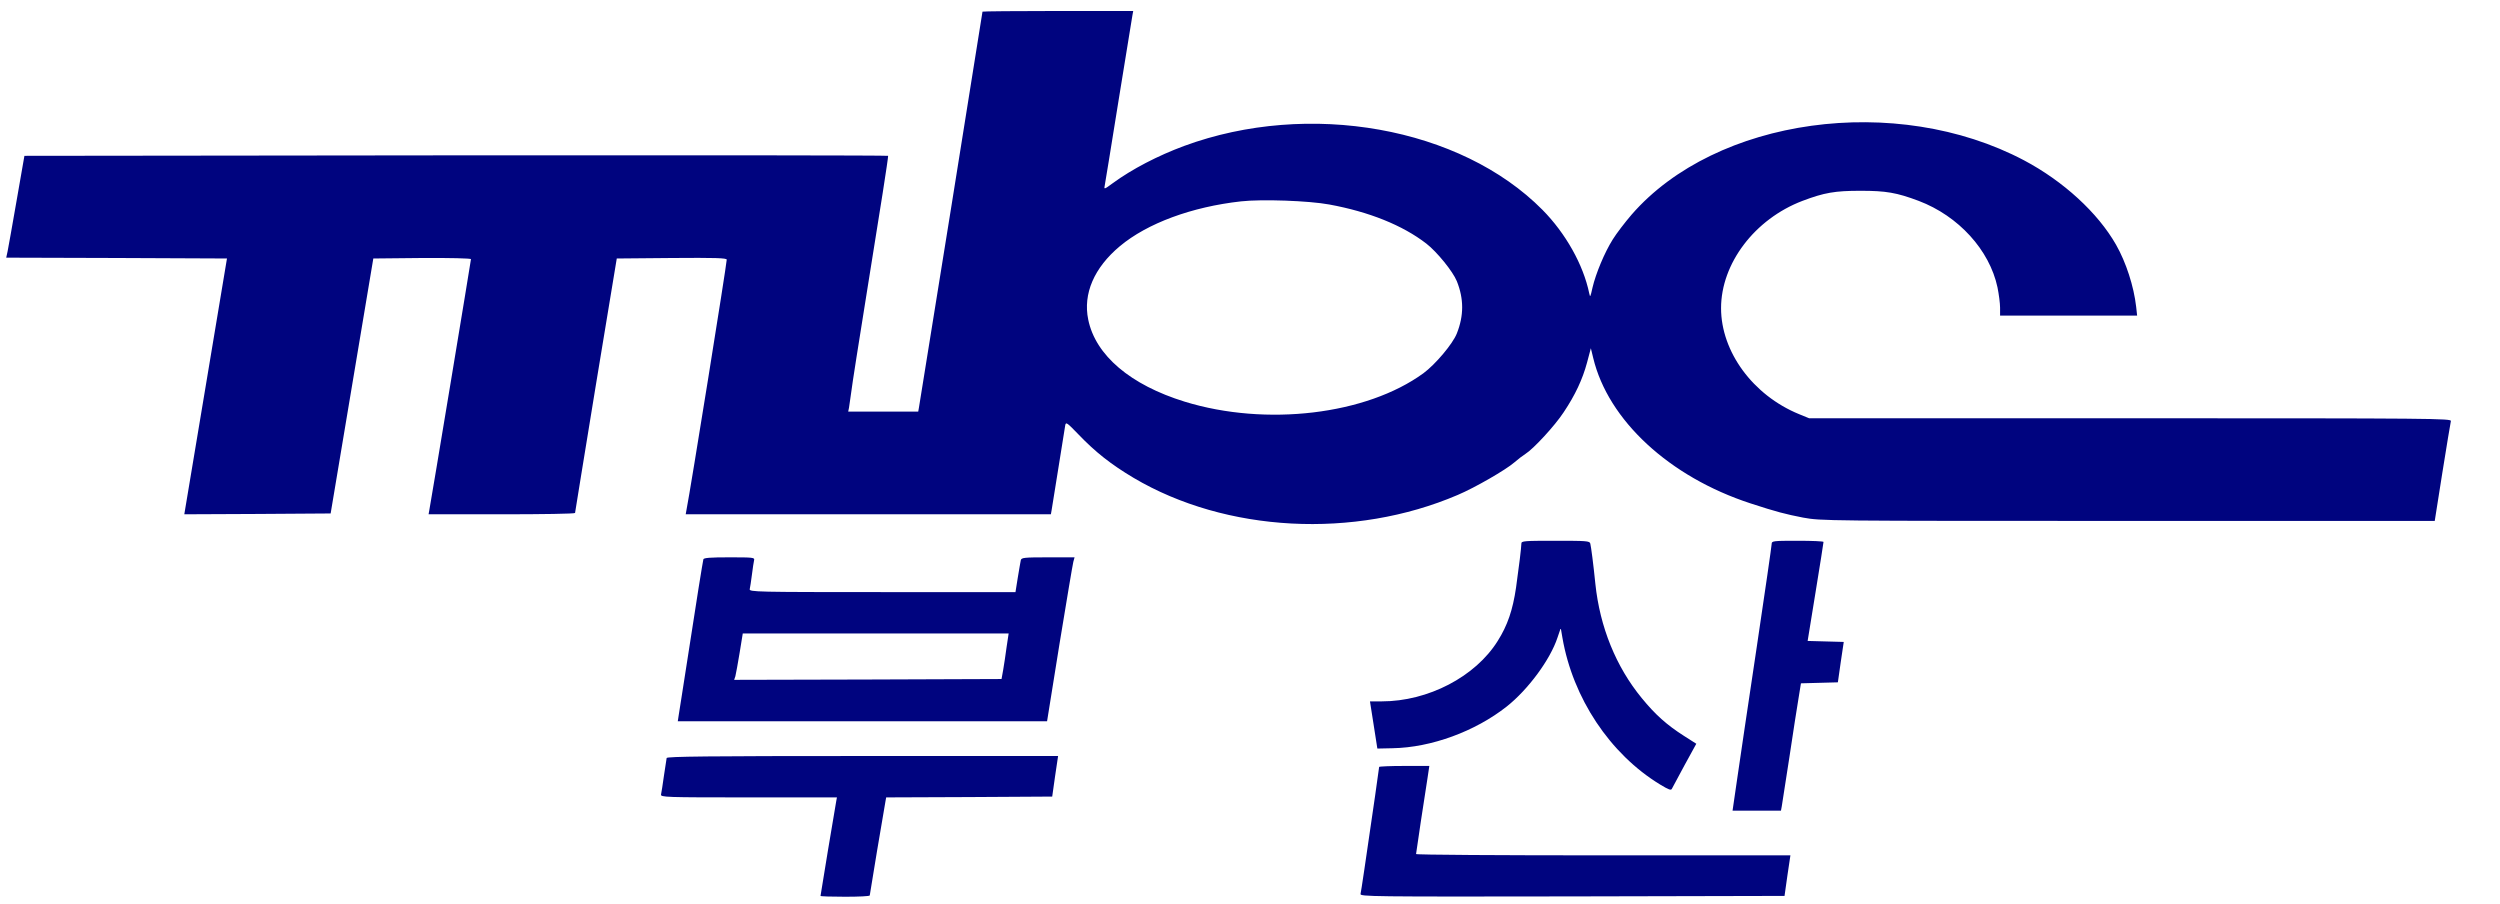 <?xml version="1.0" encoding="UTF-8" standalone="no"?>
<svg
   version="1.1"
   id="svg2"
   xml:space="preserve"
   width="347.293"
   height="125.65"
   viewBox="0 0 347.293 125.65"
   sodipodi:docname="부산MBC 로고 (1971).svg"
   inkscape:version="1.4 (86a8ad7, 2024-10-11)"
   xmlns:inkscape="http://www.inkscape.org/namespaces/inkscape"
   xmlns:sodipodi="http://sodipodi.sourceforge.net/DTD/sodipodi-0.dtd"
   xmlns="http://www.w3.org/2000/svg"
   xmlns:svg="http://www.w3.org/2000/svg"><sodipodi:namedview
     id="namedview1"
     pagecolor="#ffffff"
     bordercolor="#000000"
     borderopacity="0.25"
     inkscape:showpageshadow="2"
     inkscape:pageopacity="0.0"
     inkscape:pagecheckerboard="0"
     inkscape:deskcolor="#d1d1d1"
     inkscape:zoom="1.1723641"
     inkscape:cx="291.29176"
     inkscape:cy="14.074126"
     inkscape:window-width="1920"
     inkscape:window-height="1009"
     inkscape:window-x="-8"
     inkscape:window-y="-8"
     inkscape:window-maximized="1"
     inkscape:current-layer="svg2" /><defs
     id="defs6"><clipPath
       clipPathUnits="userSpaceOnUse"
       id="clipPath18"><path
         d="M 0,1164.906 H 354.267 V 0 H 0 Z"
         id="path16" /></clipPath></defs><g
     transform="matrix(0.019,0,0,-0.023,-3.164,133.313)"
     fill="#000000"
     stroke="none"
     id="g6"
     style="fill:#00047f;fill-opacity:1"><path
       d="m 7350,5726 c 0,-6 -458,-2364 -465,-2393 l -5,-23 h -256 -256 l 6,24 c 3,13 10,54 16,92 5,38 59,321 119,629 96,490 151,781 151,800 0,3 -1421,4 -3157,3 l -3158,-3 -57,-270 c -31,-148 -61,-287 -66,-307 l -10,-38 807,-2 807,-3 -156,-773 -156,-772 535,2 535,3 156,770 156,770 357,3 c 203,1 357,-2 357,-7 0,-8 -293,-1468 -305,-1518 l -5,-23 h 535 c 294,0 535,3 536,8 0,4 69,351 152,772 l 153,765 402,3 c 318,2 402,0 402,-10 -1,-32 -264,-1386 -295,-1515 l -5,-23 h 1335 1335 l 5,23 c 2,12 25,128 50,257 25,129 48,245 50,258 5,21 13,16 96,-55 124,-107 239,-182 404,-263 675,-330 1613,-371 2370,-103 126,44 352,152 413,196 26,19 63,42 82,52 57,29 215,170 279,251 85,105 138,199 171,300 l 28,87 17,-58 c 109,-377 557,-719 1150,-879 193,-52 255,-65 385,-86 134,-20 154,-20 2376,-20 h 2242 l 56,293 c 31,160 59,300 62,310 5,16 -111,17 -2344,17 h -2348 l -74,25 c -337,114 -570,377 -570,640 0,270 246,538 595,648 160,50 238,61 425,61 186,0 264,-11 425,-61 291,-91 518,-297 576,-522 10,-41 19,-96 19,-123 v -48 h 501 501 l -7,53 c -17,124 -74,269 -147,375 -133,193 -385,384 -673,510 -935,408 -2252,258 -2869,-328 -49,-47 -111,-114 -138,-150 -60,-79 -124,-206 -148,-291 -16,-59 -17,-61 -24,-34 -43,172 -172,362 -342,504 -598,499 -1708,663 -2619,386 -193,-59 -382,-140 -524,-226 -59,-36 -63,-37 -58,-17 3,13 49,244 101,513 53,270 99,502 102,518 l 6,27 h -551 c -303,0 -551,-2 -551,-4 z M 9886,4561 c 290,-44 535,-125 709,-236 78,-50 194,-168 223,-227 52,-107 52,-208 0,-316 -30,-63 -157,-187 -244,-240 -417,-251 -1150,-323 -1745,-172 -397,101 -653,280 -706,496 -39,156 43,313 231,443 201,139 527,238 886,271 152,14 496,4 646,-19 z"
       id="path1"
       style="fill:#00047f;fill-opacity:1" /><path
       d="m 11290,2513 c -1,-28 -17,-137 -39,-266 -24,-135 -62,-228 -134,-322 -163,-216 -509,-365 -848,-365 h -86 l 27,-142 27,-143 111,2 c 283,4 605,102 835,252 156,102 318,283 371,416 l 24,58 12,-58 c 76,-365 348,-703 714,-887 66,-33 81,-37 87,-25 5,8 47,72 93,143 l 85,128 -91,48 c -125,66 -209,128 -308,228 -188,189 -306,429 -339,690 -15,123 -31,222 -37,243 -5,16 -26,17 -255,17 -230,0 -249,-1 -249,-17 z"
       id="path2"
       style="fill:#00047f;fill-opacity:1" /><path
       d="m 13120,2511 c 0,-10 -49,-290 -109,-622 -60,-332 -125,-691 -143,-796 l -34,-193 h 177 177 l 6,27 c 3,16 28,150 56,298 27,149 57,309 67,357 l 17,87 135,3 135,3 21,122 22,122 -132,3 -132,3 58,295 c 32,162 58,298 58,303 1,4 -84,7 -189,7 -179,0 -190,-1 -190,-19 z"
       id="path3"
       style="fill:#00047f;fill-opacity:1" /><path
       d="m 5309.172,2418 c -5,-17 -50,-246 -119,-618 -31,-162 -58,-310 -62,-327 l -6,-33 h 1350 1350 l 91,468 c 51,257 96,479 101,495 l 9,27 h -194 c -176,0 -194,-2 -199,-17 -3,-10 -12,-57 -22,-105 l -17,-88 h -974 c -923,0 -974,1 -969,18 3,9 10,49 16,87 6,39 13,78 16,88 5,16 -8,17 -181,17 -139,0 -187,-3 -190,-12 z m 2217,-530 c -7,-46 -19,-108 -25,-138 l -12,-55 -977,-3 -978,-2 9,22 c 4,13 18,76 31,141 l 23,117 h 972 972 z"
       id="path4"
       style="fill:#00047f;fill-opacity:1" /><path
       d="m 5040.726,1218 c -2,-7 -11,-56 -20,-108 -9,-52 -18,-103 -21,-112 -5,-17 30,-18 641,-18 h 645 l -5,-22 c -8,-33 -115,-568 -115,-573 0,-3 81,-5 180,-5 99,0 180,3 180,8 0,7 104,521 115,569 l 5,23 607,2 607,3 21,123 22,122 h -1429 c -1134,0 -1429,-3 -1433,-12 z"
       id="path5"
       style="fill:#00047f;fill-opacity:1" /><path
       d="m 10250,1164 c 0,-3 -14,-82 -30,-177 -72,-410 -101,-573 -106,-590 -5,-16 72,-17 1547,-15 l 1553,3 21,123 22,122 h -1369 c -752,0 -1368,3 -1368,8 0,4 16,93 35,197 20,105 42,223 49,263 l 13,72 h -183 c -101,0 -184,-3 -184,-6 z"
       id="path6"
       style="fill:#00047f;fill-opacity:1" /></g></svg>
